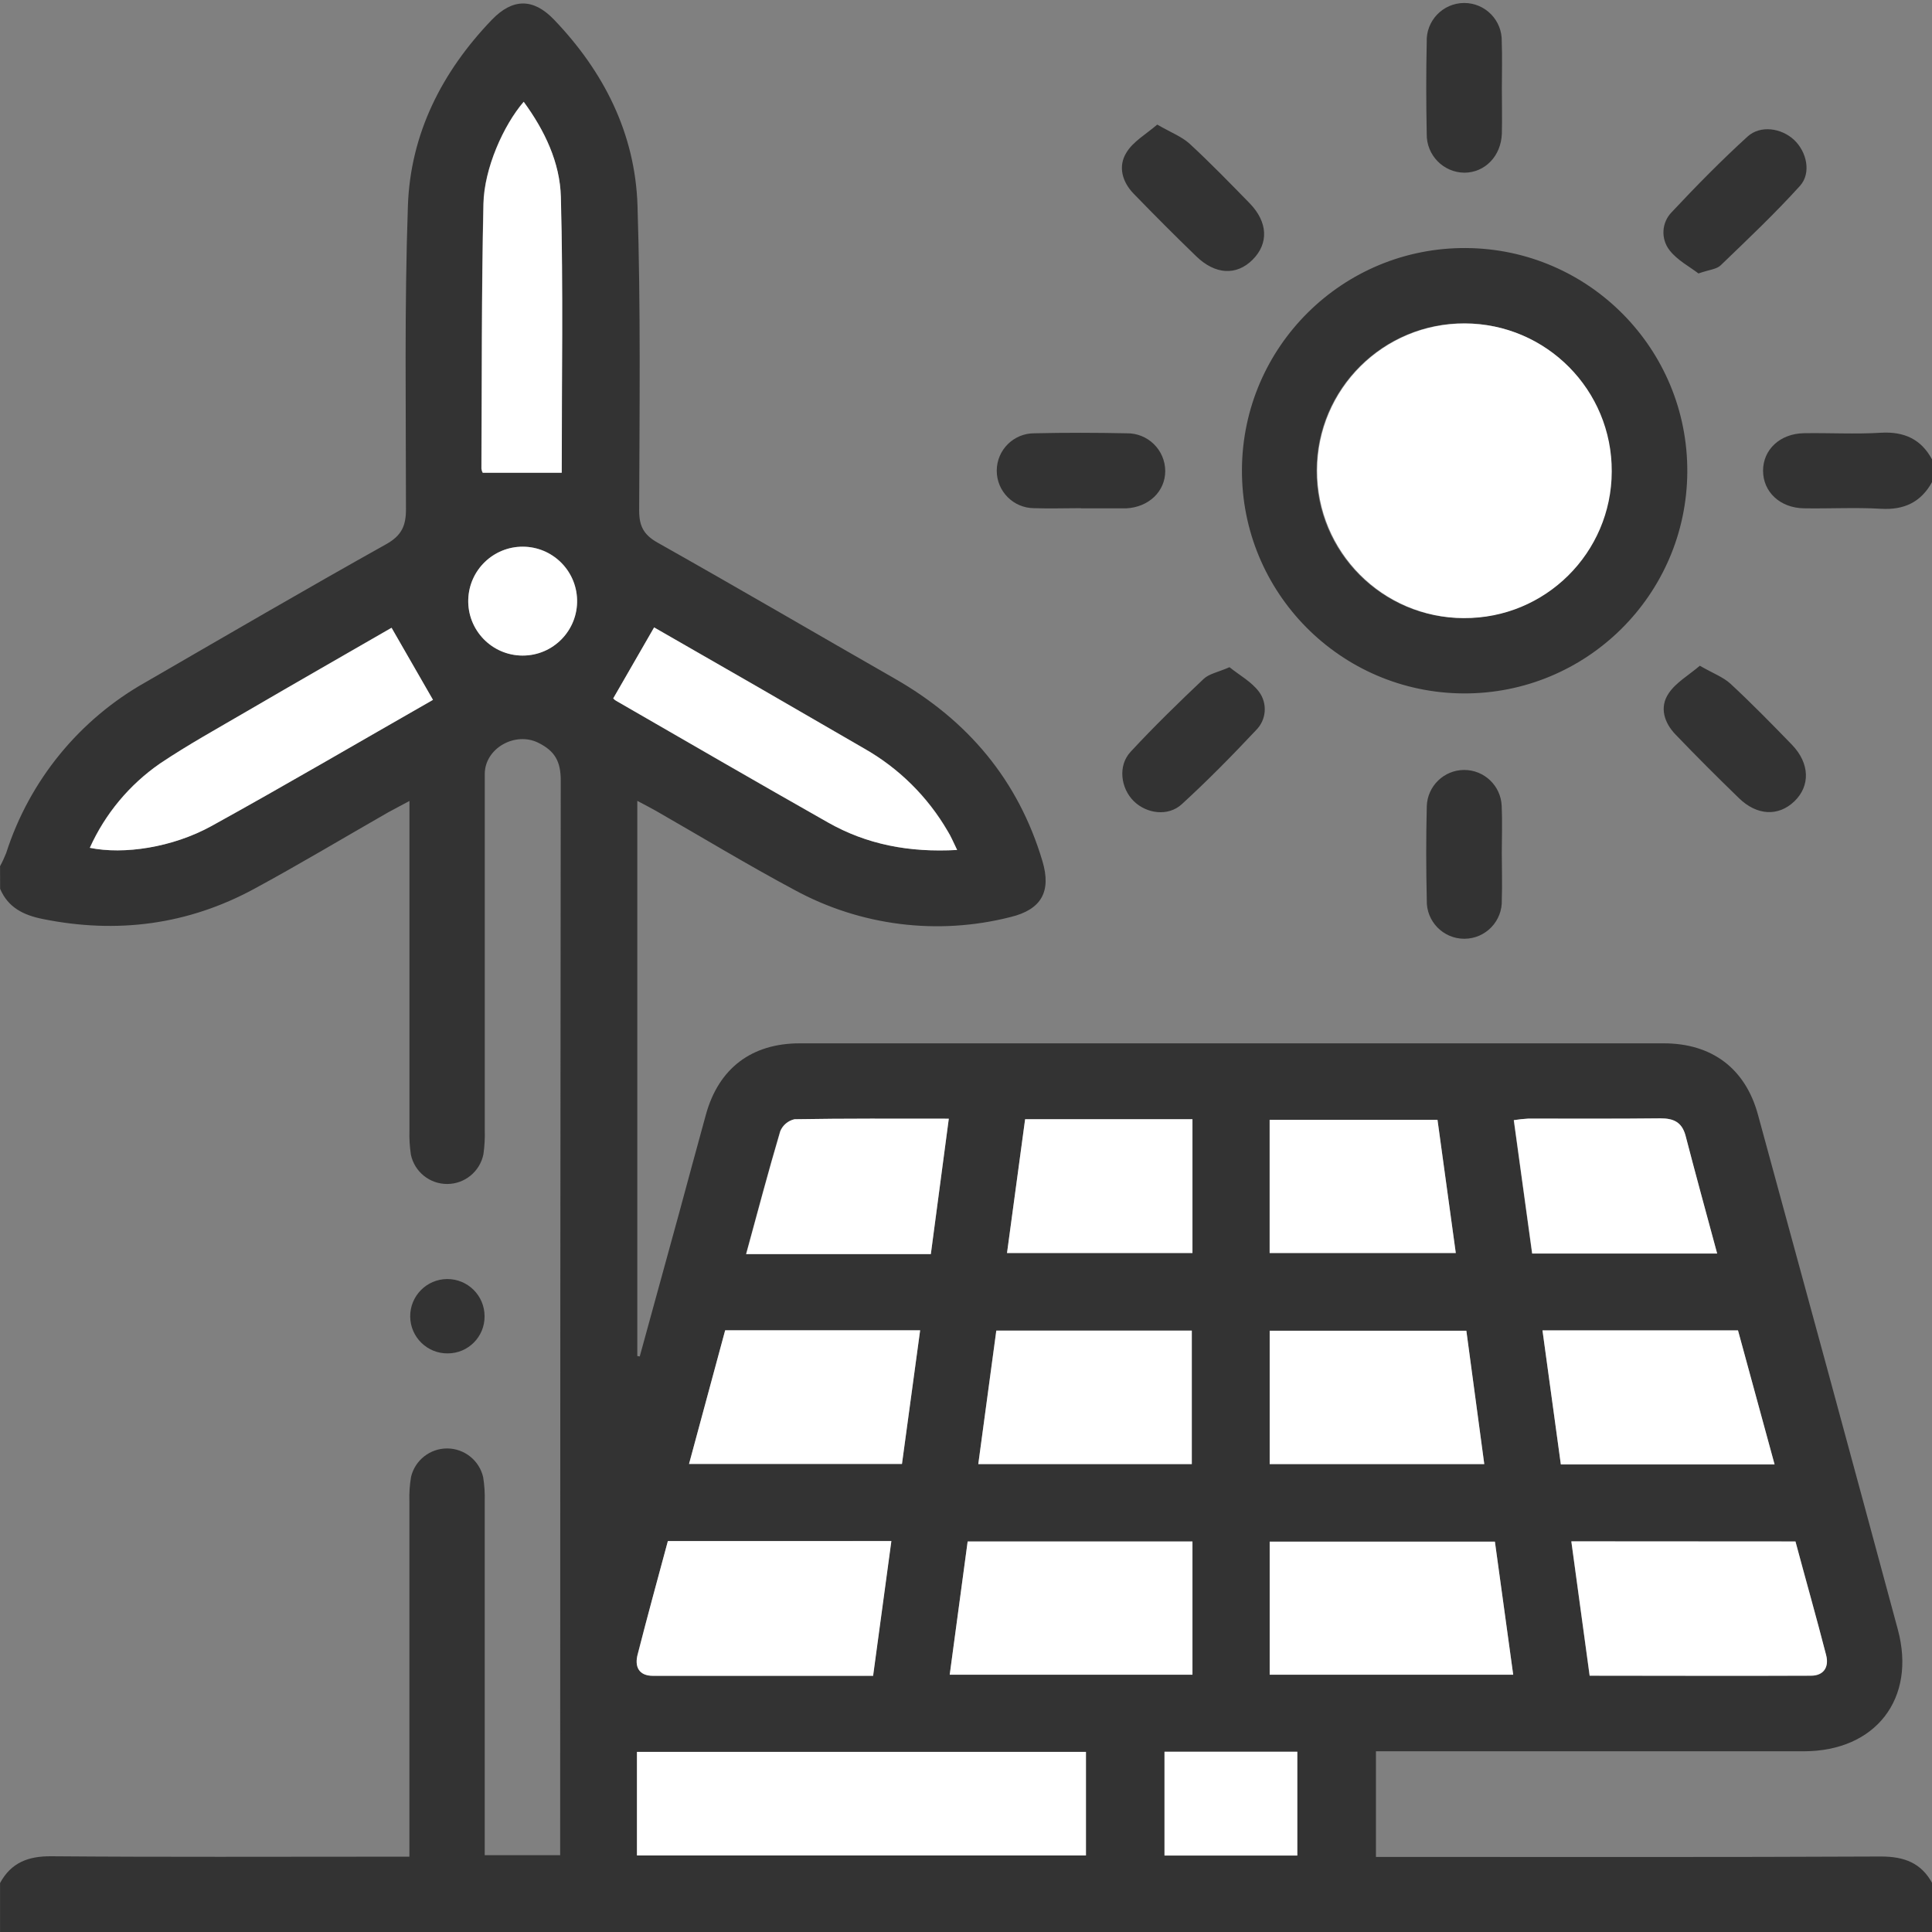 <svg xmlns="http://www.w3.org/2000/svg" xmlns:xlink="http://www.w3.org/1999/xlink" fill="none" version="1.1" width="70" height="70" viewBox="0 0 70 70"><rect x="0" y="0" width="70" height="70" fill="#808080" stroke="none"/><defs><clipPath id="master_svg0_53_6387"><rect x="0" y="0" width="70" height="70" rx="0"/></clipPath></defs><g><g clip-path="url(#master_svg0_53_6387)"><g><path d="M0.002,31.383C0.086,31.229,0.16,31.07,0.224,30.907C1.069,28.275,2.879,26.061,5.29,24.709C8.185,23.034,11.073,21.35,13.991,19.718C14.558,19.401,14.711,19.042,14.709,18.442C14.709,14.782,14.651,11.118,14.779,7.461C14.868,4.847,16.011,2.601,17.821,0.716Q18.948,-0.456,20.065,0.703C21.879,2.592,23.014,4.836,23.098,7.448C23.215,11.129,23.171,14.813,23.158,18.497C23.158,19.071,23.328,19.381,23.833,19.665C26.708,21.284,29.553,22.947,32.417,24.587C35.066,26.099,36.894,28.264,37.769,31.199C38.099,32.306,37.731,32.958,36.606,33.228C33.971,33.897,31.18,33.547,28.791,32.247C27.087,31.336,25.432,30.333,23.755,29.372C23.56,29.261,23.359,29.161,23.091,29.017L23.091,49.131L23.179,49.147L24.611,43.932C24.934,42.751,25.249,41.562,25.576,40.385C26.037,38.711,27.227,37.803,28.975,37.802L60.279,37.802C62.025,37.802,63.235,38.713,63.691,40.376Q66.243,49.705,68.762,59.04C69.439,61.545,67.957,63.452,65.354,63.452L49.853,63.452L49.853,67.28L50.652,67.28C56.485,67.28,62.318,67.293,68.152,67.265C68.994,67.265,69.61,67.497,70.011,68.235L70.011,70L0.002,70L0.002,68.226C0.403,67.486,1.021,67.249,1.861,67.256C5.915,67.289,9.971,67.271,14.027,67.271L14.833,67.271L14.833,66.398L14.833,54.39C14.824,54.095,14.844,53.8,14.893,53.51C15.038,52.904,15.581,52.478,16.204,52.48C16.827,52.483,17.366,52.914,17.506,53.521C17.553,53.812,17.572,54.108,17.562,54.403L17.562,67.216L20.296,67.216L20.296,66.279Q20.296,47.281,20.317,28.282C20.317,27.588,20.107,27.212,19.504,26.912C18.669,26.496,17.564,27.108,17.564,28.045L17.564,40.939C17.573,41.234,17.557,41.529,17.515,41.821C17.389,42.444,16.844,42.894,16.209,42.898C15.573,42.903,15.022,42.461,14.888,41.839C14.844,41.548,14.826,41.252,14.835,40.957L14.835,29.021C14.503,29.203,14.288,29.307,14.075,29.427C12.456,30.353,10.854,31.314,9.215,32.202C6.801,33.511,4.233,33.842,1.539,33.295C0.85,33.155,0.292,32.882,0.004,32.202L0.002,31.383ZM23.078,67.227L39.346,67.227L39.346,63.474L23.078,63.474L23.078,67.227ZM46.003,60.677L54.826,60.677C54.6,59.037,54.381,57.445,54.163,55.856L46.003,55.856L46.003,60.677ZM43.205,55.85L35.06,55.85C34.842,57.473,34.628,59.059,34.41,60.677L43.205,60.677L43.205,55.85ZM65.053,55.85L56.93,55.85C57.152,57.491,57.369,59.079,57.593,60.718L65.614,60.718C66.083,60.718,66.269,60.397,66.161,59.972C65.809,58.587,65.425,57.216,65.053,55.85ZM24.198,55.836C23.833,57.208,23.456,58.57,23.104,59.923C22.983,60.38,23.149,60.712,23.651,60.714C26.29,60.725,28.937,60.714,31.63,60.714L32.291,55.83L24.198,55.836ZM46.003,53.047L53.778,53.047C53.557,51.406,53.344,49.826,53.127,48.218L46.003,48.218L46.003,53.047ZM35.445,53.047L43.181,53.047L43.181,48.205L36.096,48.205C35.879,49.831,35.664,51.422,35.445,53.047ZM64.296,53.063C63.837,51.379,63.403,49.782,62.971,48.209L55.887,48.209C56.113,49.849,56.334,51.461,56.552,53.063L64.296,53.063ZM26.274,48.2C25.835,49.822,25.404,51.415,24.965,53.041L32.68,53.041C32.9,51.417,33.117,49.827,33.338,48.2L26.274,48.2ZM34.679,30.796C34.533,30.499,34.448,30.297,34.34,30.111C33.616,28.866,32.574,27.835,31.321,27.123Q29.406,26.013,27.493,24.908L23.7,22.732L22.22,25.304C22.248,25.337,22.282,25.365,22.32,25.388C24.872,26.862,27.424,28.348,30.004,29.801C31.4,30.592,32.924,30.895,34.679,30.796ZM15.688,25.357L14.182,22.746C12.483,23.725,10.71,24.74,8.943,25.77C7.884,26.388,6.807,26.983,5.79,27.666C4.682,28.434,3.804,29.489,3.25,30.718C4.481,30.971,6.244,30.709,7.662,29.927C10.367,28.437,13.034,26.871,15.688,25.357ZM18.969,3.689C18.24,4.539,17.54,6.099,17.511,7.381C17.442,10.58,17.455,13.779,17.438,16.978C17.443,17.031,17.458,17.082,17.484,17.128L20.346,17.128C20.346,13.794,20.404,10.462,20.315,7.133C20.289,5.888,19.735,4.727,18.975,3.689L18.969,3.689ZM52.746,45.4L52.083,40.572L46.003,40.572L46.003,45.4L52.746,45.4ZM43.205,40.552L37.142,40.552C36.921,42.173,36.705,43.777,36.486,45.4L43.205,45.4L43.205,40.552ZM62.216,45.418C61.817,43.941,61.431,42.543,61.062,41.139C60.935,40.653,60.634,40.514,60.151,40.52C58.556,40.538,56.961,40.52,55.366,40.529C55.191,40.539,55.016,40.558,54.843,40.585C55.069,42.226,55.287,43.817,55.508,45.418L62.216,45.418ZM34.377,40.532C32.455,40.532,30.618,40.52,28.78,40.552C28.547,40.604,28.353,40.767,28.263,40.988C27.832,42.446,27.446,43.905,27.027,45.438L33.726,45.438L34.377,40.532ZM42.192,63.468L42.192,67.229L47.004,67.229L47.004,63.468L42.192,63.468ZM20.909,21.724C20.879,20.658,20.008,19.809,18.942,19.806C17.876,19.804,17.001,20.649,16.966,21.714C16.93,22.827,17.82,23.749,18.933,23.751C20.046,23.754,20.94,22.836,20.909,21.724Z" fill="#333333" fill-opacity="1"/></g><g><path d="M70.002,17.466C69.599,18.195,68.992,18.483,68.15,18.434C67.222,18.379,66.289,18.434,65.357,18.417C64.495,18.403,63.879,17.823,63.879,17.055C63.879,16.288,64.497,15.71,65.359,15.696C66.289,15.681,67.222,15.736,68.15,15.679C68.992,15.63,69.609,15.914,70.002,16.647L70.002,17.466ZM53.022,25.124C48.565,25.099,44.973,21.467,44.998,17.011C45.022,12.554,48.656,8.962,53.112,8.987C57.568,9.013,61.16,12.647,61.134,17.103C61.107,21.557,57.476,25.147,53.022,25.124ZM53.038,22.389C55.987,22.389,58.377,19.999,58.376,17.05C58.375,14.101,55.983,11.712,53.035,11.714C50.086,11.716,47.698,14.109,47.701,17.057C47.694,20.008,50.087,22.402,53.038,22.395L53.038,22.389ZM61.538,9.908C61.223,9.664,60.775,9.432,60.494,9.071C60.167,8.655,60.2,8.06,60.572,7.684C61.455,6.741,62.362,5.819,63.316,4.949C63.784,4.523,64.544,4.64,65.002,5.068C65.46,5.496,65.636,6.267,65.217,6.734C64.306,7.74,63.319,8.674,62.342,9.614C62.195,9.757,61.927,9.771,61.538,9.908ZM61.588,24.121C62.065,24.396,62.437,24.531,62.705,24.779C63.469,25.488,64.202,26.237,64.925,26.983C65.574,27.654,65.596,28.474,65.013,29.034C64.43,29.593,63.655,29.548,63.008,28.921C62.228,28.164,61.456,27.395,60.704,26.609C60.293,26.181,60.118,25.62,60.461,25.118C60.725,24.726,61.185,24.466,61.588,24.121ZM44.547,24.174C44.901,24.46,45.344,24.699,45.617,25.065C45.931,25.491,45.885,26.082,45.51,26.454C44.642,27.379,43.75,28.286,42.815,29.141C42.321,29.592,41.539,29.482,41.076,29.025C40.613,28.567,40.489,27.749,40.965,27.238C41.809,26.327,42.706,25.454,43.612,24.597C43.809,24.411,44.131,24.356,44.547,24.174ZM41.929,4.514C42.427,4.802,42.817,4.948,43.102,5.208C43.851,5.899,44.56,6.63,45.276,7.363C45.942,8.048,45.971,8.821,45.386,9.408C44.8,9.995,44.029,9.955,43.337,9.281C42.571,8.541,41.818,7.784,41.076,7.02C40.659,6.59,40.5,6.025,40.814,5.526C41.054,5.128,41.519,4.866,41.929,4.514ZM54.415,3.203C54.415,3.75,54.429,4.297,54.415,4.844C54.385,5.659,53.8,6.255,53.056,6.257C52.291,6.248,51.679,5.617,51.693,4.851C51.671,3.743,51.669,2.631,51.693,1.522C51.662,0.753,52.277,0.111,53.047,0.108C53.818,0.106,54.436,0.743,54.411,1.513C54.433,2.069,54.415,2.638,54.415,3.203ZM39.168,18.412C38.599,18.412,38.032,18.432,37.465,18.412C36.716,18.409,36.111,17.799,36.114,17.05C36.117,16.301,36.727,15.696,37.476,15.699C38.588,15.674,39.702,15.676,40.814,15.699C41.581,15.682,42.213,16.296,42.219,17.063C42.219,17.808,41.621,18.377,40.803,18.419L39.162,18.419L39.168,18.412ZM54.413,30.899C54.413,31.466,54.433,32.033,54.413,32.598C54.444,33.367,53.831,34.01,53.06,34.013C52.29,34.017,51.67,33.38,51.695,32.61C51.669,31.478,51.667,30.345,51.695,29.212C51.718,28.482,52.315,27.901,53.046,27.897C53.777,27.894,54.379,28.47,54.409,29.2C54.436,29.765,54.413,30.334,54.413,30.899Z" fill="#333333" fill-opacity="1"/></g><g><path d="M23.078,67.227L23.078,63.474L39.346,63.474L39.346,67.227L23.078,67.227ZM46.003,60.677L46.003,55.856L54.163,55.856C54.381,57.445,54.6,59.037,54.826,60.677L46.003,60.677ZM43.205,55.85L43.205,60.677L34.41,60.677C34.628,59.059,34.842,57.473,35.06,55.85L43.205,55.85ZM65.053,55.85C65.417,57.216,65.809,58.585,66.165,59.967C66.274,60.391,66.088,60.71,65.618,60.712C62.958,60.725,60.297,60.712,57.597,60.712C57.373,59.071,57.156,57.482,56.933,55.845L65.053,55.85ZM24.198,55.836L32.297,55.836L31.635,60.719L23.656,60.719C23.146,60.719,22.98,60.386,23.109,59.928C23.456,58.563,23.827,57.208,24.198,55.836ZM46.003,53.047L46.003,48.214L53.129,48.214C53.346,49.822,53.559,51.406,53.778,53.047L46.003,53.047ZM35.445,53.047C35.664,51.43,35.879,49.838,36.099,48.212L43.181,48.212L43.181,53.047L35.445,53.047ZM64.296,53.056L56.552,53.056C56.334,51.454,56.113,49.849,55.887,48.201L62.971,48.201C63.403,49.782,63.837,51.371,64.296,53.056ZM26.274,48.2L33.338,48.2C33.117,49.827,32.9,51.417,32.68,53.041L24.965,53.041C25.404,51.415,25.835,49.822,26.274,48.2ZM34.679,30.796C32.924,30.895,31.398,30.592,30.002,29.801C27.43,28.343,24.877,26.862,22.318,25.388C22.28,25.365,22.246,25.337,22.218,25.304L23.7,22.732L27.486,24.908Q29.406,26.017,31.314,27.123C32.567,27.835,33.608,28.866,34.333,30.111C34.455,30.297,34.533,30.499,34.679,30.796ZM15.688,25.357C13.034,26.871,10.367,28.436,7.667,29.927C6.249,30.709,4.486,30.971,3.256,30.718C3.809,29.489,4.687,28.434,5.795,27.666C6.812,26.983,7.89,26.39,8.949,25.77C10.715,24.74,12.489,23.725,14.188,22.746L15.688,25.357ZM18.975,3.689C19.735,4.727,20.289,5.888,20.322,7.133C20.411,10.462,20.353,13.794,20.353,17.128L17.491,17.128C17.466,17.082,17.45,17.031,17.445,16.979C17.462,13.779,17.445,10.58,17.518,7.381C17.546,6.099,18.244,4.539,18.975,3.689ZM52.746,45.4L46.001,45.4L46.001,40.573L52.083,40.573Q52.411,42.951,52.746,45.4ZM43.205,40.552L43.205,45.4L36.486,45.4C36.705,43.777,36.921,42.173,37.142,40.552L43.205,40.552ZM62.216,45.418L55.515,45.418C55.295,43.817,55.076,42.23,54.85,40.585C55.023,40.558,55.198,40.539,55.373,40.529C56.968,40.529,58.563,40.538,60.158,40.52C60.634,40.52,60.935,40.653,61.07,41.139C61.434,42.543,61.817,43.941,62.216,45.418ZM34.377,40.532L33.726,45.438L27.036,45.438C27.455,43.905,27.842,42.441,28.272,40.988C28.362,40.767,28.556,40.604,28.789,40.552C30.627,40.52,32.45,40.532,34.377,40.532ZM42.192,63.468L47.004,63.468L47.004,67.229L42.192,67.229L42.192,63.468ZM20.909,21.725C20.94,22.838,20.046,23.756,18.933,23.753C17.82,23.75,16.93,22.828,16.966,21.716C17.001,20.651,17.876,19.806,18.942,19.808C20.008,19.811,20.879,20.66,20.909,21.725Z" fill="#FFFFFF" fill-opacity="1" style="mix-blend-mode:passthrough"/></g><g><path d="M16.226,49.036C15.48,49.046,14.869,48.447,14.862,47.702C14.856,46.956,15.456,46.347,16.201,46.342C16.947,46.338,17.555,46.94,17.557,47.686C17.566,48.428,16.968,49.034,16.226,49.036Z" fill="#333333" fill-opacity="1"/></g><g><path d="M53.037,22.395C50.089,22.383,47.709,19.982,47.722,17.034C47.735,14.086,50.135,11.706,53.083,11.72C56.032,11.733,58.411,14.134,58.397,17.083C58.391,20.032,55.987,22.415,53.037,22.395Z" fill="#FFFFFF" fill-opacity="1" style="mix-blend-mode:passthrough"/></g></g></g></svg>